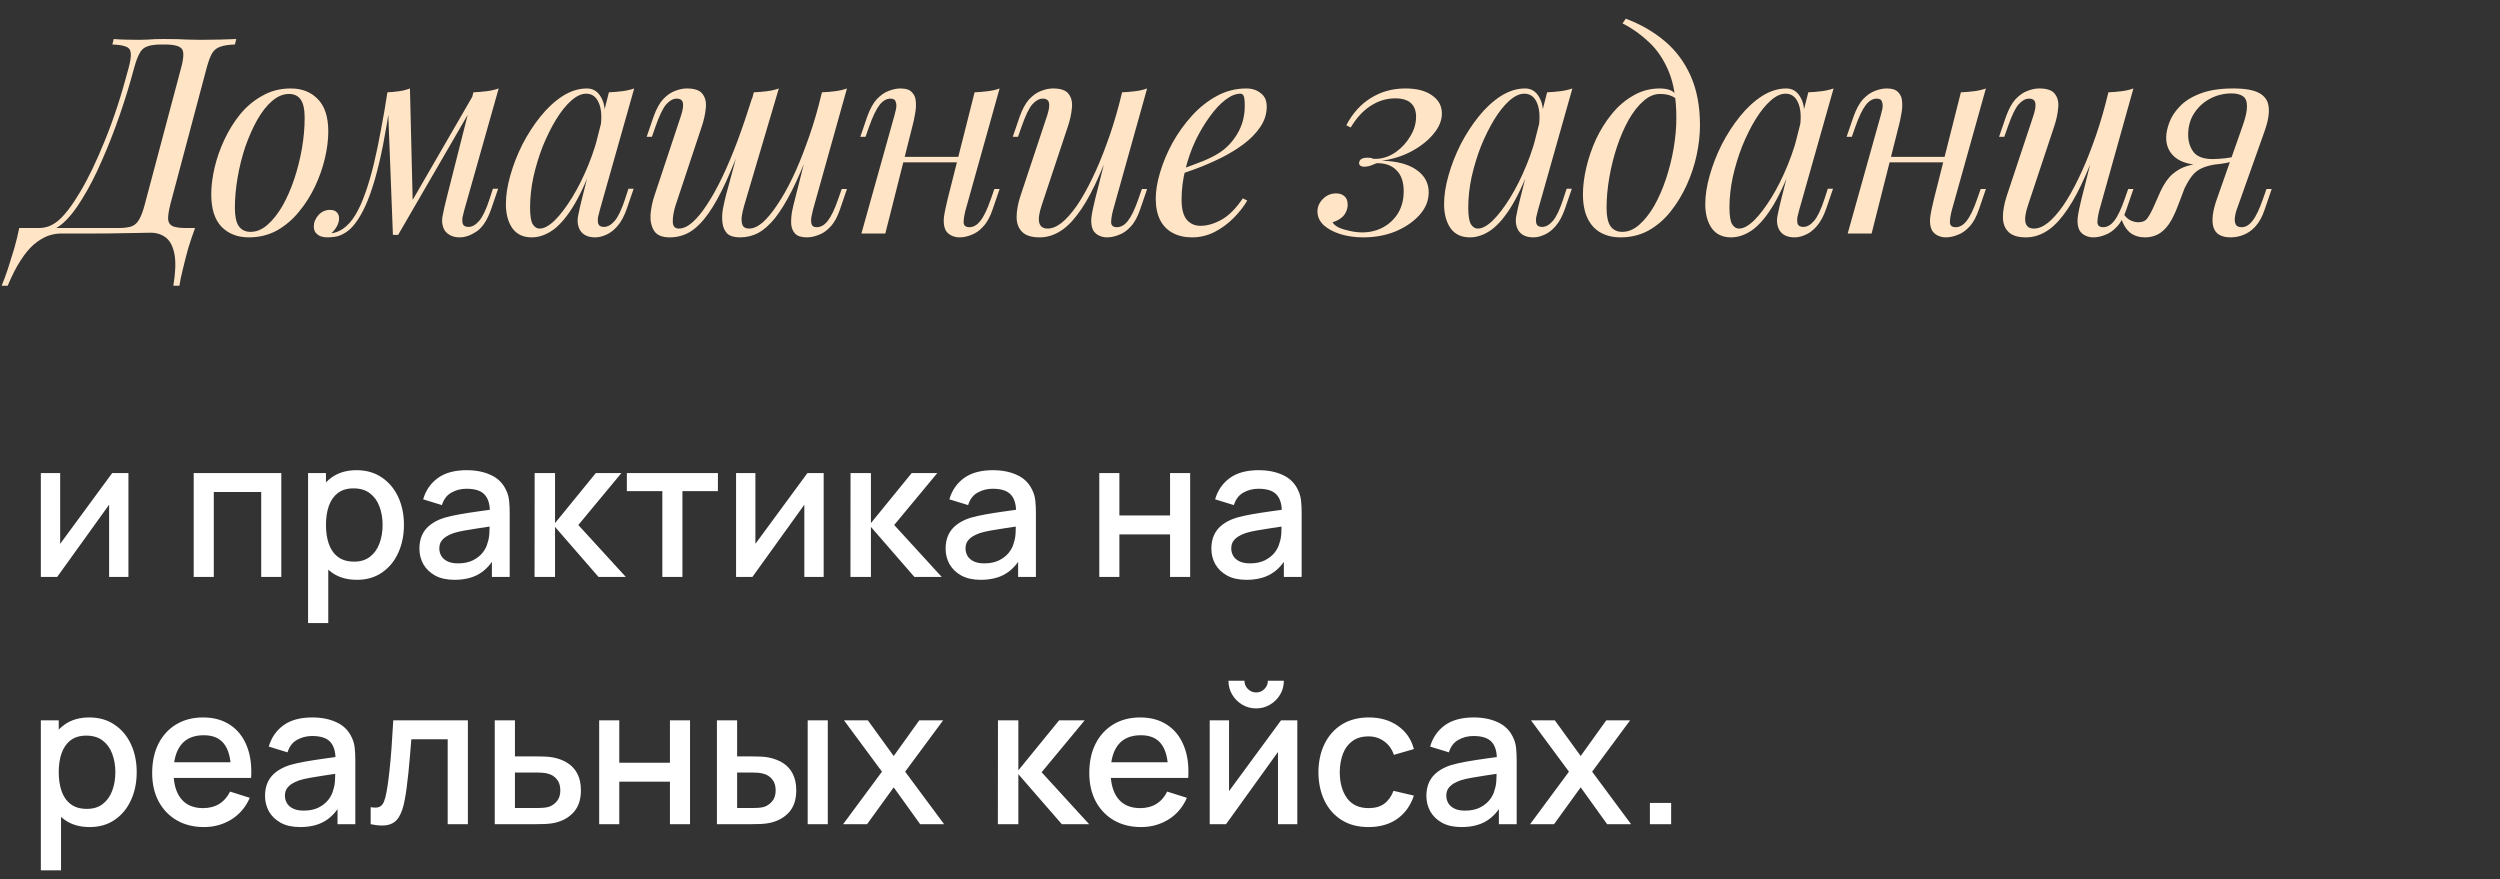 <?xml version="1.0" encoding="UTF-8"?> <svg xmlns="http://www.w3.org/2000/svg" width="182" height="64" viewBox="0 0 182 64" fill="none"><rect x="0" y="0" width="182" height="64" fill="#333333" stroke="none"/><path d="M9.35 34.44V42H7.943V36.743L4.163 42H2.973V34.44H4.38V39.592L8.167 34.44H9.35ZM14.102 42V34.44H20.479V42H19.016V35.819H15.565V42H14.102ZM25.984 42.21C25.261 42.21 24.654 42.035 24.164 41.685C23.674 41.33 23.303 40.852 23.051 40.25C22.799 39.648 22.673 38.969 22.673 38.213C22.673 37.457 22.797 36.778 23.044 36.176C23.296 35.574 23.665 35.1 24.15 34.755C24.64 34.405 25.242 34.23 25.956 34.23C26.665 34.23 27.277 34.405 27.79 34.755C28.308 35.1 28.707 35.574 28.987 36.176C29.267 36.773 29.407 37.452 29.407 38.213C29.407 38.969 29.267 39.65 28.987 40.257C28.712 40.859 28.317 41.335 27.804 41.685C27.295 42.035 26.689 42.21 25.984 42.21ZM22.428 45.36V34.44H23.73V39.879H23.898V45.36H22.428ZM25.781 40.887C26.248 40.887 26.633 40.768 26.936 40.53C27.244 40.292 27.473 39.972 27.622 39.571C27.776 39.165 27.853 38.712 27.853 38.213C27.853 37.718 27.776 37.27 27.622 36.869C27.473 36.468 27.242 36.148 26.929 35.91C26.616 35.672 26.217 35.553 25.732 35.553C25.275 35.553 24.897 35.665 24.598 35.889C24.304 36.113 24.085 36.426 23.94 36.827C23.8 37.228 23.73 37.69 23.73 38.213C23.73 38.736 23.8 39.198 23.94 39.599C24.08 40 24.302 40.315 24.605 40.544C24.908 40.773 25.3 40.887 25.781 40.887ZM33.088 42.21C32.528 42.21 32.059 42.107 31.681 41.902C31.303 41.692 31.016 41.417 30.82 41.076C30.628 40.731 30.533 40.353 30.533 39.942C30.533 39.559 30.6 39.223 30.736 38.934C30.871 38.645 31.072 38.4 31.338 38.199C31.604 37.994 31.93 37.828 32.318 37.702C32.654 37.604 33.034 37.518 33.459 37.443C33.883 37.368 34.329 37.298 34.796 37.233C35.267 37.168 35.734 37.102 36.196 37.037L35.664 37.331C35.673 36.738 35.547 36.3 35.286 36.015C35.029 35.726 34.586 35.581 33.956 35.581C33.559 35.581 33.195 35.674 32.864 35.861C32.532 36.043 32.301 36.346 32.171 36.771L30.806 36.351C30.992 35.702 31.347 35.187 31.87 34.804C32.397 34.421 33.097 34.23 33.97 34.23C34.646 34.23 35.234 34.347 35.734 34.58C36.238 34.809 36.606 35.173 36.84 35.672C36.961 35.919 37.036 36.181 37.064 36.456C37.092 36.731 37.106 37.028 37.106 37.345V42H35.811V40.271L36.063 40.495C35.75 41.074 35.351 41.505 34.866 41.79C34.385 42.07 33.792 42.21 33.088 42.21ZM33.347 41.013C33.762 41.013 34.119 40.941 34.418 40.796C34.716 40.647 34.957 40.458 35.139 40.229C35.321 40 35.44 39.762 35.496 39.515C35.575 39.291 35.619 39.039 35.629 38.759C35.643 38.479 35.65 38.255 35.65 38.087L36.126 38.262C35.664 38.332 35.244 38.395 34.866 38.451C34.488 38.507 34.145 38.563 33.837 38.619C33.533 38.67 33.263 38.733 33.025 38.808C32.824 38.878 32.644 38.962 32.486 39.06C32.332 39.158 32.208 39.277 32.115 39.417C32.026 39.557 31.982 39.727 31.982 39.928C31.982 40.124 32.031 40.306 32.129 40.474C32.227 40.637 32.376 40.768 32.577 40.866C32.777 40.964 33.034 41.013 33.347 41.013ZM38.916 42L38.923 34.44H40.407V38.08L43.375 34.44H45.237L42.101 38.22L45.559 42H43.571L40.407 38.36V42H38.916ZM48.218 42V35.756H45.635V34.44H52.264V35.756H49.681V42H48.218ZM59.963 34.44V42H58.556V36.743L54.776 42H53.586V34.44H54.993V39.592L58.78 34.44H59.963ZM61.913 42L61.919 34.44H63.404V38.08L66.371 34.44H68.234L65.097 38.22L68.555 42H66.567L63.404 38.36V42H61.913ZM71.396 42.21C70.836 42.21 70.367 42.107 69.989 41.902C69.611 41.692 69.324 41.417 69.128 41.076C68.937 40.731 68.841 40.353 68.841 39.942C68.841 39.559 68.909 39.223 69.044 38.934C69.18 38.645 69.38 38.4 69.646 38.199C69.912 37.994 70.239 37.828 70.626 37.702C70.962 37.604 71.343 37.518 71.767 37.443C72.192 37.368 72.638 37.298 73.104 37.233C73.576 37.168 74.042 37.102 74.504 37.037L73.972 37.331C73.982 36.738 73.856 36.3 73.594 36.015C73.338 35.726 72.894 35.581 72.264 35.581C71.868 35.581 71.504 35.674 71.172 35.861C70.841 36.043 70.61 36.346 70.479 36.771L69.114 36.351C69.301 35.702 69.656 35.187 70.178 34.804C70.706 34.421 71.406 34.23 72.278 34.23C72.955 34.23 73.543 34.347 74.042 34.58C74.546 34.809 74.915 35.173 75.148 35.672C75.27 35.919 75.344 36.181 75.372 36.456C75.4 36.731 75.414 37.028 75.414 37.345V42H74.119V40.271L74.371 40.495C74.059 41.074 73.66 41.505 73.174 41.79C72.694 42.07 72.101 42.21 71.396 42.21ZM71.655 41.013C72.071 41.013 72.428 40.941 72.726 40.796C73.025 40.647 73.265 40.458 73.447 40.229C73.629 40 73.748 39.762 73.804 39.515C73.884 39.291 73.928 39.039 73.937 38.759C73.951 38.479 73.958 38.255 73.958 38.087L74.434 38.262C73.972 38.332 73.552 38.395 73.174 38.451C72.796 38.507 72.453 38.563 72.145 38.619C71.842 38.67 71.571 38.733 71.333 38.808C71.133 38.878 70.953 38.962 70.794 39.06C70.64 39.158 70.517 39.277 70.423 39.417C70.335 39.557 70.29 39.727 70.29 39.928C70.29 40.124 70.339 40.306 70.437 40.474C70.535 40.637 70.685 40.768 70.885 40.866C71.086 40.964 71.343 41.013 71.655 41.013ZM80.028 42V34.44H81.491V37.527H85.18V34.44H86.643V42H85.18V38.906H81.491V42H80.028ZM90.742 42.21C90.182 42.21 89.713 42.107 89.335 41.902C88.957 41.692 88.67 41.417 88.474 41.076C88.283 40.731 88.187 40.353 88.187 39.942C88.187 39.559 88.255 39.223 88.39 38.934C88.525 38.645 88.726 38.4 88.992 38.199C89.258 37.994 89.585 37.828 89.972 37.702C90.308 37.604 90.688 37.518 91.113 37.443C91.538 37.368 91.983 37.298 92.45 37.233C92.921 37.168 93.388 37.102 93.85 37.037L93.318 37.331C93.327 36.738 93.201 36.3 92.94 36.015C92.683 35.726 92.24 35.581 91.61 35.581C91.213 35.581 90.849 35.674 90.518 35.861C90.187 36.043 89.956 36.346 89.825 36.771L88.46 36.351C88.647 35.702 89.001 35.187 89.524 34.804C90.051 34.421 90.751 34.23 91.624 34.23C92.301 34.23 92.889 34.347 93.388 34.58C93.892 34.809 94.261 35.173 94.494 35.672C94.615 35.919 94.69 36.181 94.718 36.456C94.746 36.731 94.76 37.028 94.76 37.345V42H93.465V40.271L93.717 40.495C93.404 41.074 93.005 41.505 92.52 41.79C92.039 42.07 91.447 42.21 90.742 42.21ZM91.001 41.013C91.416 41.013 91.773 40.941 92.072 40.796C92.371 40.647 92.611 40.458 92.793 40.229C92.975 40 93.094 39.762 93.15 39.515C93.229 39.291 93.274 39.039 93.283 38.759C93.297 38.479 93.304 38.255 93.304 38.087L93.78 38.262C93.318 38.332 92.898 38.395 92.52 38.451C92.142 38.507 91.799 38.563 91.491 38.619C91.188 38.67 90.917 38.733 90.679 38.808C90.478 38.878 90.299 38.962 90.14 39.06C89.986 39.158 89.862 39.277 89.769 39.417C89.68 39.557 89.636 39.727 89.636 39.928C89.636 40.124 89.685 40.306 89.783 40.474C89.881 40.637 90.03 40.768 90.231 40.866C90.432 40.964 90.688 41.013 91.001 41.013ZM6.529 60.21C5.806 60.21 5.199 60.035 4.709 59.685C4.219 59.33 3.848 58.852 3.596 58.25C3.344 57.648 3.218 56.969 3.218 56.213C3.218 55.457 3.342 54.778 3.589 54.176C3.841 53.574 4.21 53.1 4.695 52.755C5.185 52.405 5.787 52.23 6.501 52.23C7.21 52.23 7.822 52.405 8.335 52.755C8.853 53.1 9.252 53.574 9.532 54.176C9.812 54.773 9.952 55.452 9.952 56.213C9.952 56.969 9.812 57.65 9.532 58.257C9.257 58.859 8.862 59.335 8.349 59.685C7.84 60.035 7.234 60.21 6.529 60.21ZM2.973 63.36V52.44H4.275V57.879H4.443V63.36H2.973ZM6.326 58.887C6.793 58.887 7.178 58.768 7.481 58.53C7.789 58.292 8.018 57.972 8.167 57.571C8.321 57.165 8.398 56.712 8.398 56.213C8.398 55.718 8.321 55.27 8.167 54.869C8.018 54.468 7.787 54.148 7.474 53.91C7.161 53.672 6.762 53.553 6.277 53.553C5.82 53.553 5.442 53.665 5.143 53.889C4.849 54.113 4.63 54.426 4.485 54.827C4.345 55.228 4.275 55.69 4.275 56.213C4.275 56.736 4.345 57.198 4.485 57.599C4.625 58 4.847 58.315 5.15 58.544C5.453 58.773 5.845 58.887 6.326 58.887ZM14.851 60.21C14.099 60.21 13.439 60.047 12.87 59.72C12.305 59.389 11.864 58.929 11.547 58.341C11.234 57.748 11.078 57.062 11.078 56.283C11.078 55.457 11.232 54.741 11.54 54.134C11.852 53.527 12.286 53.058 12.842 52.727C13.397 52.396 14.043 52.23 14.781 52.23C15.551 52.23 16.206 52.41 16.748 52.769C17.289 53.124 17.693 53.63 17.959 54.288C18.229 54.946 18.337 55.728 18.281 56.633H16.818V56.101C16.808 55.224 16.64 54.575 16.314 54.155C15.992 53.735 15.499 53.525 14.837 53.525C14.104 53.525 13.553 53.756 13.185 54.218C12.816 54.68 12.632 55.347 12.632 56.22C12.632 57.051 12.816 57.695 13.185 58.152C13.553 58.605 14.085 58.831 14.781 58.831C15.238 58.831 15.632 58.728 15.964 58.523C16.3 58.313 16.561 58.014 16.748 57.627L18.183 58.082C17.889 58.759 17.443 59.284 16.846 59.657C16.248 60.026 15.583 60.21 14.851 60.21ZM12.156 56.633V55.492H17.553V56.633H12.156ZM21.849 60.21C21.289 60.21 20.82 60.107 20.442 59.902C20.064 59.692 19.777 59.417 19.581 59.076C19.39 58.731 19.294 58.353 19.294 57.942C19.294 57.559 19.362 57.223 19.497 56.934C19.633 56.645 19.833 56.4 20.099 56.199C20.365 55.994 20.692 55.828 21.079 55.702C21.415 55.604 21.796 55.518 22.22 55.443C22.645 55.368 23.091 55.298 23.557 55.233C24.029 55.168 24.495 55.102 24.957 55.037L24.425 55.331C24.435 54.738 24.309 54.3 24.047 54.015C23.791 53.726 23.347 53.581 22.717 53.581C22.321 53.581 21.957 53.674 21.625 53.861C21.294 54.043 21.063 54.346 20.932 54.771L19.567 54.351C19.754 53.702 20.109 53.187 20.631 52.804C21.159 52.421 21.859 52.23 22.731 52.23C23.408 52.23 23.996 52.347 24.495 52.58C24.999 52.809 25.368 53.173 25.601 53.672C25.723 53.919 25.797 54.181 25.825 54.456C25.853 54.731 25.867 55.028 25.867 55.345V60H24.572V58.271L24.824 58.495C24.512 59.074 24.113 59.505 23.627 59.79C23.147 60.07 22.554 60.21 21.849 60.21ZM22.108 59.013C22.524 59.013 22.881 58.941 23.179 58.796C23.478 58.647 23.718 58.458 23.9 58.229C24.082 58 24.201 57.762 24.257 57.515C24.337 57.291 24.381 57.039 24.39 56.759C24.404 56.479 24.411 56.255 24.411 56.087L24.887 56.262C24.425 56.332 24.005 56.395 23.627 56.451C23.249 56.507 22.906 56.563 22.598 56.619C22.295 56.67 22.024 56.733 21.786 56.808C21.586 56.878 21.406 56.962 21.247 57.06C21.093 57.158 20.97 57.277 20.876 57.417C20.788 57.557 20.743 57.727 20.743 57.928C20.743 58.124 20.792 58.306 20.89 58.474C20.988 58.637 21.138 58.768 21.338 58.866C21.539 58.964 21.796 59.013 22.108 59.013ZM26.985 60V58.761C27.265 58.812 27.477 58.805 27.622 58.74C27.771 58.67 27.881 58.544 27.951 58.362C28.026 58.18 28.089 57.944 28.14 57.655C28.219 57.23 28.287 56.747 28.343 56.206C28.404 55.66 28.457 55.07 28.504 54.435C28.551 53.8 28.593 53.135 28.63 52.44H34.062V60H32.592V53.819H29.946C29.918 54.188 29.885 54.58 29.848 54.995C29.815 55.406 29.778 55.814 29.736 56.22C29.694 56.626 29.65 57.006 29.603 57.361C29.556 57.716 29.507 58.019 29.456 58.271C29.363 58.775 29.225 59.176 29.043 59.475C28.866 59.769 28.614 59.958 28.287 60.042C27.96 60.131 27.526 60.117 26.985 60ZM36.018 60V52.44H37.488V55.065H38.979C39.194 55.065 39.422 55.07 39.665 55.079C39.912 55.088 40.125 55.112 40.302 55.149C40.708 55.233 41.058 55.373 41.352 55.569C41.651 55.765 41.882 56.026 42.045 56.353C42.208 56.675 42.29 57.072 42.29 57.543C42.29 58.201 42.117 58.726 41.772 59.118C41.431 59.505 40.969 59.767 40.386 59.902C40.199 59.944 39.978 59.972 39.721 59.986C39.469 59.995 39.238 60 39.028 60H36.018ZM37.488 58.824H39.112C39.229 58.824 39.362 58.819 39.511 58.81C39.66 58.801 39.798 58.78 39.924 58.747C40.148 58.682 40.349 58.549 40.526 58.348C40.703 58.147 40.792 57.879 40.792 57.543C40.792 57.198 40.703 56.922 40.526 56.717C40.353 56.512 40.134 56.379 39.868 56.318C39.742 56.285 39.614 56.264 39.483 56.255C39.352 56.246 39.229 56.241 39.112 56.241H37.488V58.824ZM43.62 60V52.44H45.083V55.527H48.772V52.44H50.234V60H48.772V56.906H45.083V60H43.62ZM52.192 60V52.44H53.662V55.065H54.656C54.87 55.065 55.101 55.07 55.349 55.079C55.596 55.088 55.806 55.112 55.979 55.149C56.385 55.233 56.737 55.373 57.036 55.569C57.334 55.765 57.563 56.026 57.722 56.353C57.885 56.675 57.967 57.072 57.967 57.543C57.967 58.201 57.796 58.726 57.456 59.118C57.115 59.505 56.653 59.767 56.07 59.902C55.883 59.944 55.661 59.972 55.405 59.986C55.153 59.995 54.919 60 54.705 60H52.192ZM53.662 58.824H54.789C54.91 58.824 55.045 58.819 55.195 58.81C55.344 58.801 55.482 58.78 55.608 58.747C55.827 58.682 56.025 58.549 56.203 58.348C56.38 58.147 56.469 57.879 56.469 57.543C56.469 57.198 56.38 56.922 56.203 56.717C56.03 56.512 55.811 56.379 55.545 56.318C55.423 56.285 55.295 56.264 55.16 56.255C55.029 56.246 54.905 56.241 54.789 56.241H53.662V58.824ZM58.8 60V52.44H60.263V60H58.8ZM61.38 60L64.208 56.178L61.443 52.44H63.179L65.062 55.037L66.924 52.44H68.66L65.895 56.178L68.73 60H66.987L65.062 57.319L63.123 60H61.38ZM72.645 60L72.652 52.44H74.136V56.08L77.104 52.44H78.966L75.83 56.22L79.288 60H77.3L74.136 56.36V60H72.645ZM83.073 60.21C82.322 60.21 81.662 60.047 81.092 59.72C80.528 59.389 80.087 58.929 79.769 58.341C79.457 57.748 79.3 57.062 79.3 56.283C79.3 55.457 79.454 54.741 79.762 54.134C80.075 53.527 80.509 53.058 81.064 52.727C81.62 52.396 82.266 52.23 83.003 52.23C83.773 52.23 84.429 52.41 84.97 52.769C85.512 53.124 85.915 53.63 86.181 54.288C86.452 54.946 86.559 55.728 86.503 56.633H85.04V56.101C85.031 55.224 84.863 54.575 84.536 54.155C84.214 53.735 83.722 53.525 83.059 53.525C82.327 53.525 81.776 53.756 81.407 54.218C81.039 54.68 80.854 55.347 80.854 56.22C80.854 57.051 81.039 57.695 81.407 58.152C81.776 58.605 82.308 58.831 83.003 58.831C83.461 58.831 83.855 58.728 84.186 58.523C84.522 58.313 84.784 58.014 84.97 57.627L86.405 58.082C86.111 58.759 85.666 59.284 85.068 59.657C84.471 60.026 83.806 60.21 83.073 60.21ZM80.378 56.633V55.492H85.775V56.633H80.378ZM91.448 51.572C91.079 51.572 90.741 51.481 90.433 51.299C90.129 51.117 89.887 50.874 89.705 50.571C89.523 50.268 89.432 49.929 89.432 49.556H90.594C90.594 49.789 90.678 49.99 90.846 50.158C91.014 50.326 91.214 50.41 91.448 50.41C91.686 50.41 91.886 50.326 92.05 50.158C92.218 49.99 92.302 49.789 92.302 49.556H93.464C93.464 49.929 93.373 50.268 93.191 50.571C93.009 50.874 92.764 51.117 92.456 51.299C92.152 51.481 91.816 51.572 91.448 51.572ZM94.444 52.44V60H93.037V54.743L89.257 60H88.067V52.44H89.474V57.592L93.261 52.44H94.444ZM99.634 60.21C98.859 60.21 98.201 60.037 97.66 59.692C97.119 59.347 96.703 58.873 96.414 58.271C96.129 57.669 95.985 56.985 95.98 56.22C95.985 55.441 96.134 54.752 96.428 54.155C96.722 53.553 97.142 53.082 97.688 52.741C98.234 52.4 98.89 52.23 99.655 52.23C100.481 52.23 101.186 52.435 101.769 52.846C102.357 53.257 102.744 53.819 102.931 54.533L101.475 54.953C101.33 54.528 101.092 54.199 100.761 53.966C100.434 53.728 100.059 53.609 99.634 53.609C99.153 53.609 98.759 53.723 98.451 53.952C98.143 54.176 97.914 54.484 97.765 54.876C97.616 55.268 97.539 55.716 97.534 56.22C97.539 56.999 97.716 57.629 98.066 58.11C98.421 58.591 98.943 58.831 99.634 58.831C100.105 58.831 100.486 58.724 100.775 58.509C101.069 58.29 101.293 57.977 101.447 57.571L102.931 57.921C102.684 58.658 102.275 59.225 101.706 59.622C101.137 60.014 100.446 60.21 99.634 60.21ZM106.396 60.21C105.836 60.21 105.367 60.107 104.989 59.902C104.611 59.692 104.324 59.417 104.128 59.076C103.937 58.731 103.841 58.353 103.841 57.942C103.841 57.559 103.909 57.223 104.044 56.934C104.18 56.645 104.38 56.4 104.646 56.199C104.912 55.994 105.239 55.828 105.626 55.702C105.962 55.604 106.343 55.518 106.767 55.443C107.192 55.368 107.638 55.298 108.104 55.233C108.576 55.168 109.042 55.102 109.504 55.037L108.972 55.331C108.982 54.738 108.856 54.3 108.594 54.015C108.338 53.726 107.894 53.581 107.264 53.581C106.868 53.581 106.504 53.674 106.172 53.861C105.841 54.043 105.61 54.346 105.479 54.771L104.114 54.351C104.301 53.702 104.656 53.187 105.178 52.804C105.706 52.421 106.406 52.23 107.278 52.23C107.955 52.23 108.543 52.347 109.042 52.58C109.546 52.809 109.915 53.173 110.148 53.672C110.27 53.919 110.344 54.181 110.372 54.456C110.4 54.731 110.414 55.028 110.414 55.345V60H109.119V58.271L109.371 58.495C109.059 59.074 108.66 59.505 108.174 59.79C107.694 60.07 107.101 60.21 106.396 60.21ZM106.655 59.013C107.071 59.013 107.428 58.941 107.726 58.796C108.025 58.647 108.265 58.458 108.447 58.229C108.629 58 108.748 57.762 108.804 57.515C108.884 57.291 108.928 57.039 108.937 56.759C108.951 56.479 108.958 56.255 108.958 56.087L109.434 56.262C108.972 56.332 108.552 56.395 108.174 56.451C107.796 56.507 107.453 56.563 107.145 56.619C106.842 56.67 106.571 56.733 106.333 56.808C106.133 56.878 105.953 56.962 105.794 57.06C105.64 57.158 105.517 57.277 105.423 57.417C105.335 57.557 105.29 57.727 105.29 57.928C105.29 58.124 105.339 58.306 105.437 58.474C105.535 58.637 105.685 58.768 105.885 58.866C106.086 58.964 106.343 59.013 106.655 59.013ZM111.392 60L114.22 56.178L111.455 52.44H113.191L115.074 55.037L116.936 52.44H118.672L115.907 56.178L118.742 60H116.999L115.074 57.319L113.135 60H111.392ZM120.113 60V58.453H121.66V60H120.113Z" fill="white"></path><path d="M10.94 16.94C10.647 16.94 10.327 16.947 9.98 16.96C9.633 16.96 9.207 16.967 8.7 16.98C8.193 16.993 7.553 17 6.78 17H4.46C4.127 17 3.793 17.06 3.46 17.18C3.127 17.313 2.793 17.52 2.46 17.8C2.127 18.093 1.807 18.48 1.5 18.96C1.18 19.453 0.867 20.067 0.56 20.8H0.12C0.187 20.64 0.26 20.453 0.34 20.24C0.42 20.027 0.5 19.8 0.58 19.56C0.727 19.107 0.88 18.613 1.04 18.08C1.187 17.56 1.307 17.067 1.4 16.6H8.58C9.02 16.6 9.353 16.56 9.58 16.48C9.82 16.387 10.007 16.213 10.14 15.96C10.287 15.707 10.42 15.347 10.54 14.88L13.18 4.96C13.38 4.227 13.4 3.76 13.24 3.56C13.08 3.347 12.667 3.24 12 3.24H11.72C11.293 3.24 10.96 3.287 10.72 3.38C10.48 3.46 10.293 3.627 10.16 3.88C10.027 4.12 9.893 4.48 9.76 4.96C9.467 6.067 9.12 7.2 8.72 8.36C8.32 9.52 7.887 10.627 7.42 11.68C6.967 12.733 6.487 13.667 5.98 14.48C5.487 15.293 4.993 15.907 4.5 16.32C4.247 16.52 3.973 16.687 3.68 16.82C3.4 16.94 3.08 17.007 2.72 17.02L2.84 16.6C3.067 16.6 3.3 16.56 3.54 16.48C3.78 16.387 4.007 16.253 4.22 16.08C4.7 15.68 5.233 14.987 5.82 14C6.42 13 7.027 11.74 7.64 10.22C8.267 8.687 8.84 6.933 9.36 4.96C9.493 4.467 9.547 4.107 9.52 3.88C9.507 3.64 9.393 3.48 9.18 3.4C8.967 3.307 8.633 3.253 8.18 3.24L8.28 2.84C8.707 2.88 9.327 2.9 10.14 2.9C10.34 2.9 10.567 2.893 10.82 2.88C11.073 2.853 11.44 2.84 11.92 2.84C12.667 2.84 13.227 2.853 13.6 2.88C13.987 2.893 14.327 2.9 14.62 2.9C15.14 2.9 15.627 2.893 16.08 2.88C16.533 2.867 16.907 2.853 17.2 2.84L17.1 3.24C16.647 3.253 16.293 3.307 16.04 3.4C15.787 3.48 15.587 3.64 15.44 3.88C15.307 4.107 15.173 4.467 15.04 4.96L12.4 14.88C12.28 15.36 12.227 15.727 12.24 15.98C12.267 16.22 12.387 16.387 12.6 16.48C12.813 16.56 13.14 16.6 13.58 16.6H14.2C14.027 17.067 13.86 17.56 13.7 18.08C13.553 18.613 13.427 19.107 13.32 19.56C13.267 19.8 13.213 20.027 13.16 20.24C13.12 20.453 13.087 20.64 13.06 20.8H12.62C12.78 19.827 12.807 19.06 12.7 18.5C12.593 17.94 12.387 17.54 12.08 17.3C11.773 17.06 11.393 16.94 10.94 16.94ZM21.039 6.84C20.612 6.84 20.199 7.013 19.799 7.36C19.412 7.693 19.052 8.153 18.719 8.74C18.399 9.313 18.112 9.96 17.859 10.68C17.619 11.4 17.432 12.147 17.299 12.92C17.165 13.693 17.099 14.433 17.099 15.14C17.099 15.74 17.192 16.18 17.379 16.46C17.579 16.74 17.865 16.88 18.239 16.88C18.665 16.88 19.072 16.713 19.459 16.38C19.859 16.033 20.225 15.573 20.559 15C20.892 14.413 21.179 13.76 21.419 13.04C21.659 12.32 21.845 11.58 21.979 10.82C22.112 10.047 22.179 9.3 22.179 8.58C22.179 7.967 22.085 7.527 21.899 7.26C21.712 6.98 21.425 6.84 21.039 6.84ZM15.379 14.14C15.379 13.553 15.459 12.913 15.619 12.22C15.779 11.527 16.019 10.84 16.339 10.16C16.659 9.48 17.045 8.86 17.499 8.3C17.965 7.74 18.505 7.293 19.119 6.96C19.732 6.613 20.412 6.44 21.159 6.44C21.985 6.44 22.645 6.7 23.139 7.22C23.645 7.727 23.899 8.513 23.899 9.58C23.899 10.167 23.819 10.807 23.659 11.5C23.499 12.193 23.259 12.88 22.939 13.56C22.619 14.24 22.225 14.86 21.759 15.42C21.305 15.98 20.772 16.433 20.159 16.78C19.545 17.113 18.865 17.28 18.119 17.28C17.292 17.28 16.625 17.02 16.119 16.5C15.625 15.98 15.379 15.193 15.379 14.14ZM33.804 15.28C33.778 15.4 33.738 15.56 33.684 15.76C33.644 15.947 33.644 16.12 33.684 16.28C33.738 16.44 33.878 16.52 34.104 16.52C34.371 16.52 34.631 16.373 34.884 16.08C35.138 15.787 35.391 15.253 35.644 14.48L35.884 13.74H36.264L35.764 15.2C35.484 16.013 35.124 16.567 34.684 16.86C34.258 17.14 33.851 17.28 33.464 17.28C33.211 17.28 32.991 17.233 32.804 17.14C32.618 17.047 32.471 16.92 32.364 16.76C32.191 16.453 32.144 16.1 32.224 15.7C32.304 15.287 32.398 14.873 32.504 14.46L34.464 6.72C34.784 6.707 35.104 6.68 35.424 6.64C35.744 6.6 36.038 6.533 36.304 6.44L33.804 15.28ZM28.424 7.36C28.251 8.547 28.071 9.613 27.884 10.56C27.698 11.507 27.498 12.347 27.284 13.08C27.071 13.813 26.844 14.447 26.604 14.98C26.364 15.5 26.111 15.933 25.844 16.28C25.591 16.613 25.311 16.86 25.004 17.02C24.791 17.14 24.578 17.213 24.364 17.24C24.151 17.267 23.978 17.28 23.844 17.28C23.511 17.28 23.264 17.207 23.104 17.06C22.931 16.927 22.844 16.74 22.844 16.5C22.844 16.193 22.958 15.913 23.184 15.66C23.411 15.407 23.691 15.28 24.024 15.28C24.251 15.28 24.418 15.34 24.524 15.46C24.631 15.567 24.684 15.713 24.684 15.9C24.684 16.087 24.631 16.28 24.524 16.48C24.418 16.667 24.284 16.833 24.124 16.98C24.138 16.98 24.144 16.98 24.144 16.98C24.398 16.953 24.671 16.847 24.964 16.66C25.298 16.433 25.598 16.1 25.864 15.66C26.131 15.22 26.371 14.693 26.584 14.08C26.811 13.453 27.018 12.753 27.204 11.98C27.391 11.207 27.564 10.38 27.724 9.5C27.898 8.607 28.058 7.68 28.204 6.72L28.424 7.36ZM28.604 17.1L28.204 6.72C28.498 6.707 28.784 6.68 29.064 6.64C29.344 6.6 29.604 6.533 29.844 6.44L30.044 14.68L28.984 17.1H28.604ZM29.184 16.04L34.524 6.8L34.824 7.02L28.984 17.1L29.184 16.04ZM39.289 16.64C39.609 16.64 39.976 16.44 40.389 16.04C40.803 15.627 41.223 15.073 41.649 14.38C42.076 13.687 42.469 12.9 42.829 12.02C43.189 11.14 43.476 10.227 43.689 9.28L43.349 11.44C42.843 12.853 42.336 13.993 41.829 14.86C41.323 15.713 40.809 16.333 40.289 16.72C39.769 17.093 39.243 17.28 38.709 17.28C38.083 17.28 37.609 17.053 37.289 16.6C36.983 16.147 36.829 15.567 36.829 14.86C36.829 14.22 36.936 13.527 37.149 12.78C37.363 12.02 37.656 11.267 38.029 10.52C38.416 9.773 38.856 9.093 39.349 8.48C39.843 7.867 40.376 7.373 40.949 7C41.536 6.627 42.129 6.44 42.729 6.44C43.196 6.44 43.549 6.673 43.789 7.14C44.043 7.593 44.096 8.233 43.949 9.06L43.729 9.18C43.823 8.473 43.776 7.907 43.589 7.48C43.403 7.04 43.096 6.82 42.669 6.82C42.323 6.82 41.956 6.993 41.569 7.34C41.196 7.673 40.829 8.133 40.469 8.72C40.123 9.293 39.803 9.94 39.509 10.66C39.229 11.38 39.003 12.127 38.829 12.9C38.669 13.66 38.589 14.393 38.589 15.1C38.589 15.673 38.649 16.073 38.769 16.3C38.903 16.527 39.076 16.64 39.289 16.64ZM44.329 6.72C44.649 6.707 44.969 6.68 45.289 6.64C45.609 6.6 45.903 6.533 46.169 6.44L43.669 15.28C43.643 15.4 43.603 15.56 43.549 15.76C43.509 15.947 43.509 16.12 43.549 16.28C43.603 16.44 43.743 16.52 43.969 16.52C44.236 16.52 44.496 16.373 44.749 16.08C45.003 15.787 45.256 15.253 45.509 14.48L45.749 13.74H46.129L45.629 15.2C45.443 15.733 45.216 16.153 44.949 16.46C44.696 16.753 44.429 16.96 44.149 17.08C43.869 17.213 43.596 17.28 43.329 17.28C42.809 17.28 42.443 17.107 42.229 16.76C42.056 16.453 42.009 16.1 42.089 15.7C42.169 15.287 42.263 14.873 42.369 14.46L44.329 6.72ZM54.298 9.68C53.778 11.067 53.298 12.247 52.858 13.22C52.418 14.18 51.985 14.96 51.558 15.56C51.131 16.16 50.691 16.6 50.238 16.88C49.785 17.147 49.291 17.28 48.758 17.28C48.198 17.28 47.818 17.12 47.618 16.8C47.418 16.48 47.331 16.087 47.358 15.62C47.398 15.153 47.491 14.7 47.638 14.26L49.578 8.42C49.711 8.007 49.758 7.7 49.718 7.5C49.678 7.287 49.525 7.18 49.258 7.18C49.005 7.18 48.751 7.32 48.498 7.6C48.258 7.88 47.998 8.42 47.718 9.22L47.458 9.96H47.078L47.578 8.5C47.778 7.94 48.011 7.513 48.278 7.22C48.558 6.927 48.845 6.727 49.138 6.62C49.445 6.5 49.731 6.44 49.998 6.44C50.585 6.44 50.971 6.58 51.158 6.86C51.358 7.127 51.431 7.473 51.378 7.9C51.338 8.327 51.238 8.773 51.078 9.24L49.178 14.96C49.045 15.373 48.978 15.76 48.978 16.12C48.978 16.467 49.125 16.64 49.418 16.64C49.738 16.64 50.071 16.487 50.418 16.18C50.765 15.873 51.118 15.44 51.478 14.88C51.851 14.32 52.225 13.647 52.598 12.86C52.971 12.073 53.338 11.2 53.698 10.24C54.058 9.267 54.411 8.227 54.758 7.12L54.298 9.68ZM54.178 14.96C54.098 15.227 54.038 15.493 53.998 15.76C53.971 16.013 53.991 16.227 54.058 16.4C54.138 16.56 54.298 16.64 54.538 16.64C54.845 16.64 55.171 16.493 55.518 16.2C55.865 15.893 56.218 15.467 56.578 14.92C56.951 14.373 57.318 13.727 57.678 12.98C58.038 12.233 58.378 11.413 58.698 10.52C59.031 9.627 59.331 8.68 59.598 7.68L58.938 10.88C58.485 12.08 58.051 13.087 57.638 13.9C57.225 14.713 56.818 15.373 56.418 15.88C56.018 16.373 55.611 16.733 55.198 16.96C54.785 17.173 54.345 17.28 53.878 17.28C53.451 17.28 53.138 17.187 52.938 17C52.751 16.8 52.638 16.547 52.598 16.24C52.558 15.933 52.565 15.607 52.618 15.26C52.685 14.913 52.758 14.58 52.838 14.26L54.878 6.72C55.211 6.707 55.531 6.68 55.838 6.64C56.158 6.6 56.445 6.533 56.698 6.44L54.178 14.96ZM59.178 15.3C59.151 15.407 59.118 15.56 59.078 15.76C59.038 15.96 59.038 16.14 59.078 16.3C59.118 16.46 59.245 16.54 59.458 16.54C59.751 16.54 60.018 16.387 60.258 16.08C60.511 15.76 60.765 15.233 61.018 14.5L61.278 13.76H61.658L61.158 15.22C60.971 15.78 60.738 16.207 60.458 16.5C60.191 16.793 59.905 16.993 59.598 17.1C59.305 17.22 59.018 17.28 58.738 17.28C58.338 17.28 58.051 17.187 57.878 17C57.718 16.827 57.625 16.6 57.598 16.32C57.585 16.04 57.605 15.74 57.658 15.42C57.725 15.087 57.798 14.773 57.878 14.48L59.838 6.72C60.171 6.707 60.491 6.68 60.798 6.64C61.118 6.6 61.405 6.533 61.658 6.44L59.178 15.3ZM65.091 11.42H70.491V11.82H65.091V11.42ZM64.451 17H62.711L65.111 8.42C65.151 8.287 65.191 8.127 65.231 7.94C65.271 7.74 65.265 7.567 65.211 7.42C65.171 7.26 65.045 7.18 64.831 7.18C64.538 7.18 64.271 7.333 64.031 7.64C63.791 7.947 63.538 8.473 63.271 9.22L63.011 9.96H62.631L63.131 8.5C63.331 7.94 63.565 7.513 63.831 7.22C64.111 6.927 64.398 6.727 64.691 6.62C64.998 6.5 65.285 6.44 65.551 6.44C65.951 6.44 66.231 6.533 66.391 6.72C66.565 6.893 66.658 7.12 66.671 7.4C66.698 7.68 66.678 7.987 66.611 8.32C66.558 8.64 66.491 8.947 66.411 9.24L64.451 17ZM70.291 15.3C70.198 15.66 70.151 15.96 70.151 16.2C70.165 16.427 70.305 16.54 70.571 16.54C70.865 16.54 71.131 16.387 71.371 16.08C71.625 15.76 71.878 15.233 72.131 14.5L72.391 13.76H72.771L72.271 15.22C72.085 15.78 71.851 16.207 71.571 16.5C71.305 16.793 71.018 16.993 70.711 17.1C70.418 17.22 70.131 17.28 69.851 17.28C69.638 17.28 69.438 17.233 69.251 17.14C69.065 17.047 68.925 16.913 68.831 16.74C68.725 16.513 68.685 16.227 68.711 15.88C68.751 15.533 68.845 15.067 68.991 14.48L70.951 6.72C71.285 6.707 71.605 6.68 71.911 6.64C72.231 6.6 72.518 6.533 72.771 6.44L70.291 15.3ZM81.09 10.08C80.61 11.413 80.15 12.54 79.71 13.46C79.27 14.38 78.83 15.12 78.39 15.68C77.963 16.24 77.523 16.647 77.07 16.9C76.63 17.153 76.17 17.28 75.69 17.28C75.103 17.28 74.677 17.147 74.41 16.88C74.143 16.613 74.01 16.253 74.01 15.8C74.01 15.347 74.103 14.833 74.29 14.26L76.23 8.42C76.363 8.02 76.41 7.713 76.37 7.5C76.33 7.287 76.177 7.18 75.91 7.18C75.657 7.18 75.403 7.32 75.15 7.6C74.91 7.88 74.65 8.42 74.37 9.22L74.11 9.96H73.73L74.23 8.5C74.43 7.94 74.663 7.513 74.93 7.22C75.21 6.927 75.497 6.727 75.79 6.62C76.097 6.5 76.383 6.44 76.65 6.44C77.237 6.44 77.623 6.58 77.81 6.86C78.01 7.127 78.083 7.473 78.03 7.9C77.99 8.327 77.89 8.773 77.73 9.24L75.83 14.96C75.457 16.08 75.603 16.64 76.27 16.64C76.59 16.64 76.93 16.5 77.29 16.22C77.65 15.927 78.017 15.513 78.39 14.98C78.763 14.433 79.13 13.787 79.49 13.04C79.863 12.28 80.217 11.44 80.55 10.52C80.897 9.587 81.21 8.587 81.49 7.52L81.09 10.08ZM81.03 15.3C80.937 15.66 80.89 15.96 80.89 16.2C80.903 16.427 81.043 16.54 81.31 16.54C81.603 16.54 81.87 16.387 82.11 16.08C82.363 15.76 82.617 15.233 82.87 14.5L83.13 13.76H83.51L83.01 15.22C82.823 15.78 82.59 16.207 82.31 16.5C82.043 16.793 81.757 16.993 81.45 17.1C81.157 17.22 80.87 17.28 80.59 17.28C80.377 17.28 80.177 17.233 79.99 17.14C79.803 17.047 79.663 16.913 79.57 16.74C79.463 16.513 79.423 16.227 79.45 15.88C79.49 15.533 79.583 15.067 79.73 14.48L81.69 6.72C82.023 6.707 82.343 6.68 82.65 6.64C82.97 6.6 83.257 6.533 83.51 6.44L81.03 15.3ZM85.578 12.46C86.324 12.207 86.998 11.96 87.598 11.72C88.211 11.467 88.698 11.2 89.058 10.92C89.538 10.533 89.918 10.067 90.198 9.52C90.478 8.973 90.618 8.373 90.618 7.72C90.618 7.333 90.591 7.087 90.538 6.98C90.484 6.873 90.404 6.82 90.298 6.82C89.964 6.82 89.604 6.967 89.218 7.26C88.831 7.553 88.451 7.96 88.078 8.48C87.704 8.987 87.358 9.567 87.038 10.22C86.731 10.873 86.484 11.573 86.298 12.32C86.111 13.053 86.018 13.787 86.018 14.52C86.018 15.2 86.144 15.693 86.398 16C86.651 16.293 86.984 16.44 87.398 16.44C87.878 16.44 88.384 16.293 88.918 16C89.451 15.707 89.971 15.187 90.478 14.44L90.798 14.6C90.544 15.04 90.211 15.467 89.798 15.88C89.384 16.293 88.918 16.633 88.398 16.9C87.891 17.153 87.351 17.28 86.778 17.28C86.244 17.28 85.778 17.173 85.378 16.96C84.978 16.747 84.671 16.433 84.458 16.02C84.244 15.593 84.138 15.073 84.138 14.46C84.138 13.887 84.244 13.247 84.458 12.54C84.671 11.82 84.971 11.107 85.358 10.4C85.758 9.68 86.231 9.02 86.778 8.42C87.324 7.82 87.931 7.34 88.598 6.98C89.264 6.62 89.978 6.44 90.738 6.44C91.151 6.44 91.498 6.553 91.778 6.78C92.071 6.993 92.218 7.32 92.218 7.76C92.218 8.293 92.058 8.793 91.738 9.26C91.431 9.713 91.018 10.133 90.498 10.52C89.991 10.893 89.438 11.227 88.838 11.52C88.238 11.813 87.651 12.067 87.078 12.28C86.504 12.493 85.998 12.667 85.558 12.8L85.578 12.46ZM99.231 16.92C99.777 16.907 100.27 16.78 100.71 16.54C101.164 16.287 101.524 15.94 101.79 15.5C102.057 15.047 102.19 14.52 102.19 13.92C102.19 13.253 102.017 12.747 101.67 12.4C101.324 12.04 100.837 11.867 100.21 11.88C100.037 11.96 99.871 12.027 99.71 12.08C99.55 12.12 99.417 12.14 99.311 12.14C99.204 12.14 99.111 12.113 99.031 12.06C98.951 12.007 98.924 11.92 98.951 11.8C98.977 11.693 99.037 11.613 99.13 11.56C99.237 11.507 99.377 11.48 99.55 11.48C99.751 11.48 99.871 11.5 99.91 11.54C99.964 11.567 100.097 11.573 100.31 11.56C100.777 11.52 101.217 11.353 101.63 11.06C102.057 10.753 102.404 10.373 102.67 9.92C102.95 9.467 103.09 8.993 103.09 8.5C103.09 8.06 102.964 7.727 102.71 7.5C102.457 7.273 102.077 7.16 101.57 7.16C100.944 7.16 100.35 7.34 99.79 7.7C99.244 8.047 98.757 8.573 98.331 9.28L98.01 9.12C98.464 8.253 99.057 7.593 99.79 7.14C100.537 6.673 101.377 6.44 102.31 6.44C103.137 6.44 103.784 6.607 104.25 6.94C104.73 7.273 104.97 7.713 104.97 8.26C104.97 8.767 104.764 9.267 104.35 9.76C103.95 10.24 103.417 10.66 102.75 11.02C102.097 11.367 101.377 11.593 100.59 11.7C101.684 11.727 102.524 11.947 103.11 12.36C103.71 12.773 104.01 13.32 104.01 14C104.01 14.6 103.79 15.147 103.35 15.64C102.91 16.133 102.33 16.533 101.61 16.84C100.89 17.133 100.104 17.28 99.251 17.28C98.637 17.28 98.077 17.2 97.57 17.04C97.064 16.88 96.657 16.66 96.35 16.38C96.057 16.087 95.91 15.76 95.91 15.4C95.91 15.053 96.044 14.747 96.311 14.48C96.577 14.213 96.897 14.08 97.27 14.08C97.537 14.08 97.744 14.153 97.891 14.3C98.037 14.433 98.111 14.633 98.111 14.9C98.111 15.1 98.064 15.287 97.971 15.46C97.891 15.633 97.764 15.78 97.591 15.9C97.43 16.02 97.237 16.113 97.01 16.18C97.077 16.313 97.224 16.44 97.451 16.56C97.691 16.667 97.971 16.753 98.29 16.82C98.611 16.887 98.924 16.92 99.231 16.92ZM107.589 16.64C107.909 16.64 108.276 16.44 108.689 16.04C109.103 15.627 109.523 15.073 109.949 14.38C110.376 13.687 110.769 12.9 111.129 12.02C111.489 11.14 111.776 10.227 111.989 9.28L111.649 11.44C111.143 12.853 110.636 13.993 110.129 14.86C109.623 15.713 109.109 16.333 108.589 16.72C108.069 17.093 107.543 17.28 107.009 17.28C106.383 17.28 105.909 17.053 105.589 16.6C105.283 16.147 105.129 15.567 105.129 14.86C105.129 14.22 105.236 13.527 105.449 12.78C105.663 12.02 105.956 11.267 106.329 10.52C106.716 9.773 107.156 9.093 107.649 8.48C108.143 7.867 108.676 7.373 109.249 7C109.836 6.627 110.429 6.44 111.029 6.44C111.496 6.44 111.849 6.673 112.089 7.14C112.343 7.593 112.396 8.233 112.249 9.06L112.029 9.18C112.123 8.473 112.076 7.907 111.889 7.48C111.703 7.04 111.396 6.82 110.969 6.82C110.623 6.82 110.256 6.993 109.869 7.34C109.496 7.673 109.129 8.133 108.769 8.72C108.423 9.293 108.103 9.94 107.809 10.66C107.529 11.38 107.303 12.127 107.129 12.9C106.969 13.66 106.889 14.393 106.889 15.1C106.889 15.673 106.949 16.073 107.069 16.3C107.203 16.527 107.376 16.64 107.589 16.64ZM112.629 6.72C112.949 6.707 113.269 6.68 113.589 6.64C113.909 6.6 114.203 6.533 114.469 6.44L111.969 15.28C111.943 15.4 111.903 15.56 111.849 15.76C111.809 15.947 111.809 16.12 111.849 16.28C111.903 16.44 112.043 16.52 112.269 16.52C112.536 16.52 112.796 16.373 113.049 16.08C113.303 15.787 113.556 15.253 113.809 14.48L114.049 13.74H114.429L113.929 15.2C113.743 15.733 113.516 16.153 113.249 16.46C112.996 16.753 112.729 16.96 112.449 17.08C112.169 17.213 111.896 17.28 111.629 17.28C111.109 17.28 110.743 17.107 110.529 16.76C110.356 16.453 110.309 16.1 110.389 15.7C110.469 15.287 110.563 14.873 110.669 14.46L112.629 6.72ZM122.038 8.58C122.038 7.233 121.858 6.12 121.498 5.24C121.138 4.36 120.658 3.64 120.058 3.08C119.471 2.52 118.825 2.06 118.118 1.7L118.358 1.36C119.425 1.76 120.365 2.3 121.178 2.98C121.991 3.66 122.625 4.507 123.078 5.52C123.531 6.533 123.758 7.733 123.758 9.12C123.758 9.8 123.678 10.52 123.518 11.28C123.358 12.027 123.118 12.753 122.798 13.46C122.478 14.167 122.085 14.813 121.618 15.4C121.165 15.973 120.631 16.433 120.018 16.78C119.405 17.113 118.725 17.28 117.978 17.28C117.431 17.28 116.951 17.167 116.538 16.94C116.125 16.713 115.805 16.367 115.578 15.9C115.351 15.433 115.238 14.847 115.238 14.14C115.238 13.553 115.318 12.913 115.478 12.22C115.638 11.527 115.871 10.84 116.178 10.16C116.498 9.48 116.885 8.86 117.338 8.3C117.791 7.74 118.311 7.293 118.898 6.96C119.485 6.613 120.131 6.44 120.838 6.44C121.265 6.44 121.585 6.52 121.798 6.68C122.011 6.827 122.185 6.973 122.318 7.12L122.178 7.36C122.045 7.187 121.871 7.06 121.658 6.98C121.458 6.887 121.185 6.84 120.838 6.84C120.425 6.84 120.025 7.013 119.638 7.36C119.251 7.693 118.891 8.153 118.558 8.74C118.238 9.313 117.958 9.96 117.718 10.68C117.478 11.4 117.291 12.147 117.158 12.92C117.025 13.693 116.958 14.433 116.958 15.14C116.958 15.74 117.051 16.18 117.238 16.46C117.438 16.74 117.725 16.88 118.098 16.88C118.525 16.88 118.931 16.713 119.318 16.38C119.718 16.033 120.085 15.573 120.418 15C120.751 14.413 121.038 13.76 121.278 13.04C121.518 12.32 121.705 11.58 121.838 10.82C121.971 10.047 122.038 9.3 122.038 8.58ZM126.604 16.64C126.924 16.64 127.291 16.44 127.704 16.04C128.117 15.627 128.537 15.073 128.964 14.38C129.391 13.687 129.784 12.9 130.144 12.02C130.504 11.14 130.791 10.227 131.004 9.28L130.664 11.44C130.157 12.853 129.651 13.993 129.144 14.86C128.637 15.713 128.124 16.333 127.604 16.72C127.084 17.093 126.557 17.28 126.024 17.28C125.397 17.28 124.924 17.053 124.604 16.6C124.297 16.147 124.144 15.567 124.144 14.86C124.144 14.22 124.251 13.527 124.464 12.78C124.677 12.02 124.971 11.267 125.344 10.52C125.731 9.773 126.171 9.093 126.664 8.48C127.157 7.867 127.691 7.373 128.264 7C128.851 6.627 129.444 6.44 130.044 6.44C130.511 6.44 130.864 6.673 131.104 7.14C131.357 7.593 131.411 8.233 131.264 9.06L131.044 9.18C131.137 8.473 131.091 7.907 130.904 7.48C130.717 7.04 130.411 6.82 129.984 6.82C129.637 6.82 129.271 6.993 128.884 7.34C128.511 7.673 128.144 8.133 127.784 8.72C127.437 9.293 127.117 9.94 126.824 10.66C126.544 11.38 126.317 12.127 126.144 12.9C125.984 13.66 125.904 14.393 125.904 15.1C125.904 15.673 125.964 16.073 126.084 16.3C126.217 16.527 126.391 16.64 126.604 16.64ZM131.644 6.72C131.964 6.707 132.284 6.68 132.604 6.64C132.924 6.6 133.217 6.533 133.484 6.44L130.984 15.28C130.957 15.4 130.917 15.56 130.864 15.76C130.824 15.947 130.824 16.12 130.864 16.28C130.917 16.44 131.057 16.52 131.284 16.52C131.551 16.52 131.811 16.373 132.064 16.08C132.317 15.787 132.571 15.253 132.824 14.48L133.064 13.74H133.444L132.944 15.2C132.757 15.733 132.531 16.153 132.264 16.46C132.011 16.753 131.744 16.96 131.464 17.08C131.184 17.213 130.911 17.28 130.644 17.28C130.124 17.28 129.757 17.107 129.544 16.76C129.371 16.453 129.324 16.1 129.404 15.7C129.484 15.287 129.577 14.873 129.684 14.46L131.644 6.72ZM136.893 11.42H142.293V11.82H136.893V11.42ZM136.253 17H134.513L136.913 8.42C136.953 8.287 136.993 8.127 137.033 7.94C137.073 7.74 137.066 7.567 137.013 7.42C136.973 7.26 136.846 7.18 136.633 7.18C136.339 7.18 136.073 7.333 135.833 7.64C135.593 7.947 135.339 8.473 135.073 9.22L134.813 9.96H134.433L134.933 8.5C135.133 7.94 135.366 7.513 135.633 7.22C135.913 6.927 136.199 6.727 136.493 6.62C136.799 6.5 137.086 6.44 137.353 6.44C137.753 6.44 138.033 6.533 138.193 6.72C138.366 6.893 138.459 7.12 138.473 7.4C138.499 7.68 138.479 7.987 138.413 8.32C138.359 8.64 138.293 8.947 138.213 9.24L136.253 17ZM142.093 15.3C141.999 15.66 141.953 15.96 141.953 16.2C141.966 16.427 142.106 16.54 142.373 16.54C142.666 16.54 142.933 16.387 143.173 16.08C143.426 15.76 143.679 15.233 143.933 14.5L144.193 13.76H144.573L144.073 15.22C143.886 15.78 143.653 16.207 143.373 16.5C143.106 16.793 142.819 16.993 142.513 17.1C142.219 17.22 141.933 17.28 141.653 17.28C141.439 17.28 141.239 17.233 141.053 17.14C140.866 17.047 140.726 16.913 140.633 16.74C140.526 16.513 140.486 16.227 140.513 15.88C140.553 15.533 140.646 15.067 140.793 14.48L142.753 6.72C143.086 6.707 143.406 6.68 143.713 6.64C144.033 6.6 144.319 6.533 144.573 6.44L142.093 15.3ZM152.892 10.08C152.412 11.413 151.952 12.54 151.512 13.46C151.072 14.38 150.632 15.12 150.192 15.68C149.765 16.24 149.325 16.647 148.872 16.9C148.432 17.153 147.972 17.28 147.492 17.28C146.905 17.28 146.478 17.147 146.212 16.88C145.945 16.613 145.812 16.253 145.812 15.8C145.812 15.347 145.905 14.833 146.092 14.26L148.032 8.42C148.165 8.02 148.212 7.713 148.172 7.5C148.132 7.287 147.978 7.18 147.712 7.18C147.458 7.18 147.205 7.32 146.952 7.6C146.712 7.88 146.452 8.42 146.172 9.22L145.912 9.96H145.532L146.032 8.5C146.232 7.94 146.465 7.513 146.732 7.22C147.012 6.927 147.298 6.727 147.592 6.62C147.898 6.5 148.185 6.44 148.452 6.44C149.038 6.44 149.425 6.58 149.612 6.86C149.812 7.127 149.885 7.473 149.832 7.9C149.792 8.327 149.692 8.773 149.532 9.24L147.632 14.96C147.258 16.08 147.405 16.64 148.072 16.64C148.392 16.64 148.732 16.5 149.092 16.22C149.452 15.927 149.818 15.513 150.192 14.98C150.565 14.433 150.932 13.787 151.292 13.04C151.665 12.28 152.018 11.44 152.352 10.52C152.698 9.587 153.012 8.587 153.292 7.52L152.892 10.08ZM152.832 15.3C152.738 15.66 152.692 15.96 152.692 16.2C152.705 16.427 152.845 16.54 153.112 16.54C153.405 16.54 153.672 16.387 153.912 16.08C154.165 15.76 154.418 15.233 154.672 14.5L154.932 13.76H155.312L154.812 15.22C154.625 15.78 154.392 16.207 154.112 16.5C153.845 16.793 153.558 16.993 153.252 17.1C152.958 17.22 152.672 17.28 152.392 17.28C152.178 17.28 151.978 17.233 151.792 17.14C151.605 17.047 151.465 16.913 151.372 16.74C151.265 16.513 151.225 16.227 151.252 15.88C151.292 15.533 151.385 15.067 151.532 14.48L153.492 6.72C153.825 6.707 154.145 6.68 154.452 6.64C154.772 6.6 155.058 6.533 155.312 6.44L152.832 15.3ZM163.259 9.18C163.486 8.54 163.593 8.053 163.579 7.72C163.579 7.373 163.479 7.133 163.279 7C163.079 6.867 162.806 6.8 162.459 6.8C161.899 6.8 161.379 6.927 160.899 7.18C160.419 7.433 160.033 7.787 159.739 8.24C159.446 8.68 159.299 9.207 159.299 9.82C159.299 10.313 159.433 10.733 159.699 11.08C159.966 11.413 160.426 11.58 161.079 11.58C161.333 11.58 161.646 11.56 162.019 11.52C162.406 11.467 162.713 11.413 162.939 11.36L162.999 11.6C162.626 11.747 162.199 11.853 161.719 11.92C161.253 11.987 160.813 12.02 160.399 12.02C159.519 12.02 158.846 11.84 158.379 11.48C157.926 11.12 157.699 10.633 157.699 10.02C157.699 9.7 157.773 9.34 157.919 8.94C158.066 8.527 158.319 8.133 158.679 7.76C159.039 7.373 159.533 7.06 160.159 6.82C160.799 6.567 161.606 6.44 162.579 6.44C163.446 6.44 164.079 6.553 164.479 6.78C164.893 7.007 165.119 7.347 165.159 7.8C165.213 8.253 165.119 8.82 164.879 9.5L162.819 15.3C162.766 15.447 162.726 15.62 162.699 15.82C162.673 16.02 162.693 16.193 162.759 16.34C162.826 16.473 162.973 16.54 163.199 16.54C163.479 16.54 163.739 16.387 163.979 16.08C164.233 15.76 164.486 15.233 164.739 14.5L164.999 13.76H165.379L164.879 15.22C164.706 15.753 164.479 16.173 164.199 16.48C163.933 16.773 163.639 16.98 163.319 17.1C163.013 17.22 162.706 17.28 162.399 17.28C161.706 17.28 161.286 17.033 161.139 16.54C160.993 16.047 161.079 15.353 161.399 14.46L163.259 9.18ZM154.659 15.66C154.779 15.833 154.939 15.967 155.139 16.06C155.326 16.14 155.499 16.18 155.659 16.18C155.966 16.18 156.186 16.087 156.319 15.9C156.466 15.7 156.606 15.453 156.739 15.16L157.299 13.9C157.566 13.34 157.859 12.927 158.179 12.66C158.513 12.38 158.866 12.187 159.239 12.08C159.613 11.973 159.993 11.907 160.379 11.88C160.726 11.853 161.079 11.813 161.439 11.76C161.813 11.707 162.173 11.653 162.519 11.6L162.439 11.78C161.906 11.86 161.459 11.933 161.099 12C160.753 12.067 160.459 12.16 160.219 12.28C159.993 12.387 159.786 12.553 159.599 12.78C159.426 12.993 159.239 13.3 159.039 13.7L158.559 14.96C158.346 15.533 158.119 15.993 157.879 16.34C157.639 16.673 157.379 16.913 157.099 17.06C156.819 17.207 156.506 17.28 156.159 17.28C155.746 17.28 155.393 17.173 155.099 16.96C154.806 16.733 154.573 16.36 154.399 15.84L154.659 15.66Z" fill="#FFE5C5"></path></svg> 